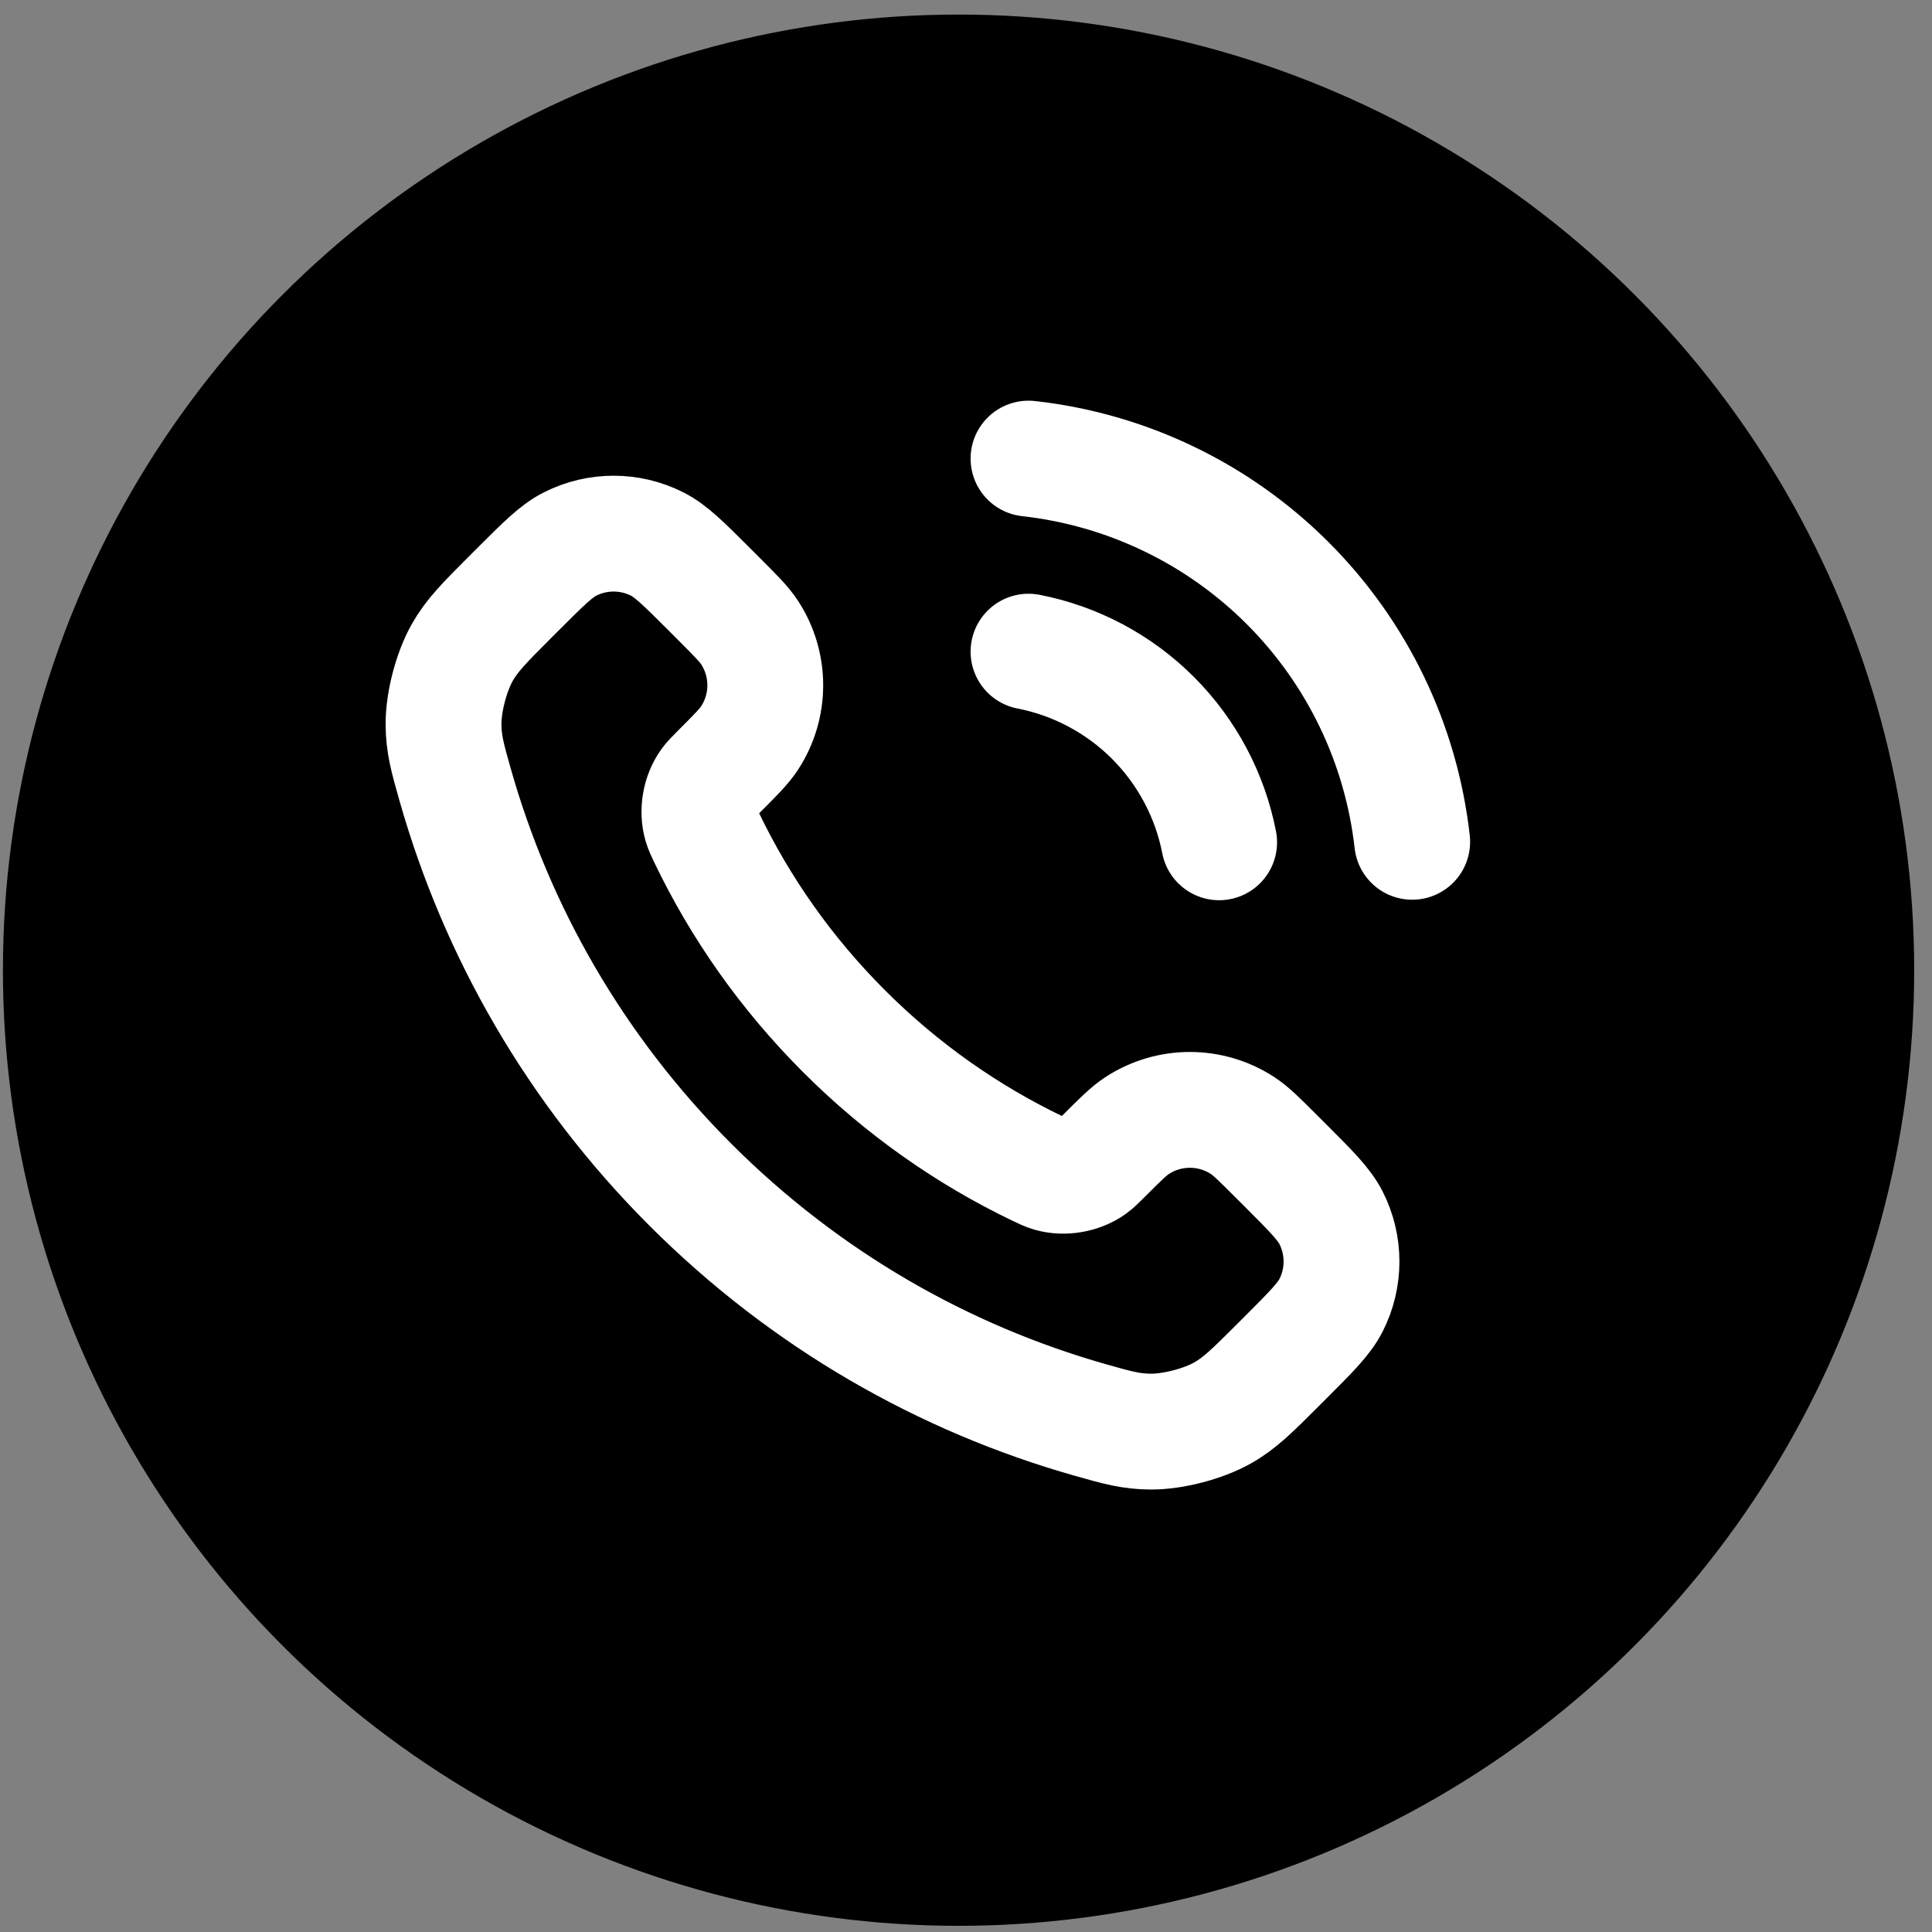 <svg width="82" height="82" viewBox="0 0 82 82" fill="none" xmlns="http://www.w3.org/2000/svg">
<rect x="0" y="0" width="82" height="82" fill="#808080" stroke="none"/>
<circle cx="40.684" cy="41.178" r="40.56" fill="black"/>
<path d="M43.653 27.658C45.654 28.048 47.492 29.027 48.934 30.468C50.375 31.91 51.354 33.749 51.744 35.75M43.653 19.464C47.81 19.926 51.686 21.788 54.645 24.743C57.605 27.699 59.471 31.573 59.938 35.729M35.821 43.765C33.36 41.304 31.416 38.521 29.991 35.551C29.868 35.296 29.807 35.168 29.76 35.007C29.592 34.432 29.712 33.727 30.061 33.241C30.159 33.104 30.276 32.987 30.51 32.753C31.226 32.036 31.584 31.678 31.818 31.318C32.701 29.96 32.701 28.21 31.818 26.852C31.584 26.492 31.226 26.134 30.51 25.418L30.111 25.018C29.022 23.93 28.478 23.385 27.893 23.09C26.73 22.502 25.358 22.502 24.195 23.09C23.61 23.385 23.066 23.93 21.977 25.018L21.654 25.341C20.57 26.426 20.027 26.969 19.613 27.706C19.153 28.524 18.822 29.796 18.825 30.734C18.828 31.58 18.992 32.158 19.32 33.315C21.084 39.528 24.411 45.392 29.303 50.284C34.195 55.175 40.058 58.503 46.272 60.267C47.428 60.595 48.007 60.759 48.853 60.762C49.791 60.764 51.062 60.434 51.881 59.974C52.618 59.56 53.161 59.017 54.246 57.932L54.569 57.609C55.657 56.521 56.202 55.977 56.497 55.392C57.085 54.229 57.085 52.856 56.497 51.694C56.202 51.109 55.657 50.565 54.569 49.476L54.169 49.077C53.453 48.361 53.095 48.003 52.735 47.769C51.377 46.886 49.627 46.886 48.269 47.769C47.908 48.003 47.55 48.361 46.834 49.077C46.6 49.311 46.483 49.428 46.346 49.526C45.86 49.874 45.154 49.995 44.58 49.827C44.419 49.78 44.291 49.719 44.035 49.596C41.066 48.17 38.283 46.227 35.821 43.765Z" stroke="white" stroke-width="4.916" stroke-linecap="round" stroke-linejoin="round"/>
</svg>
